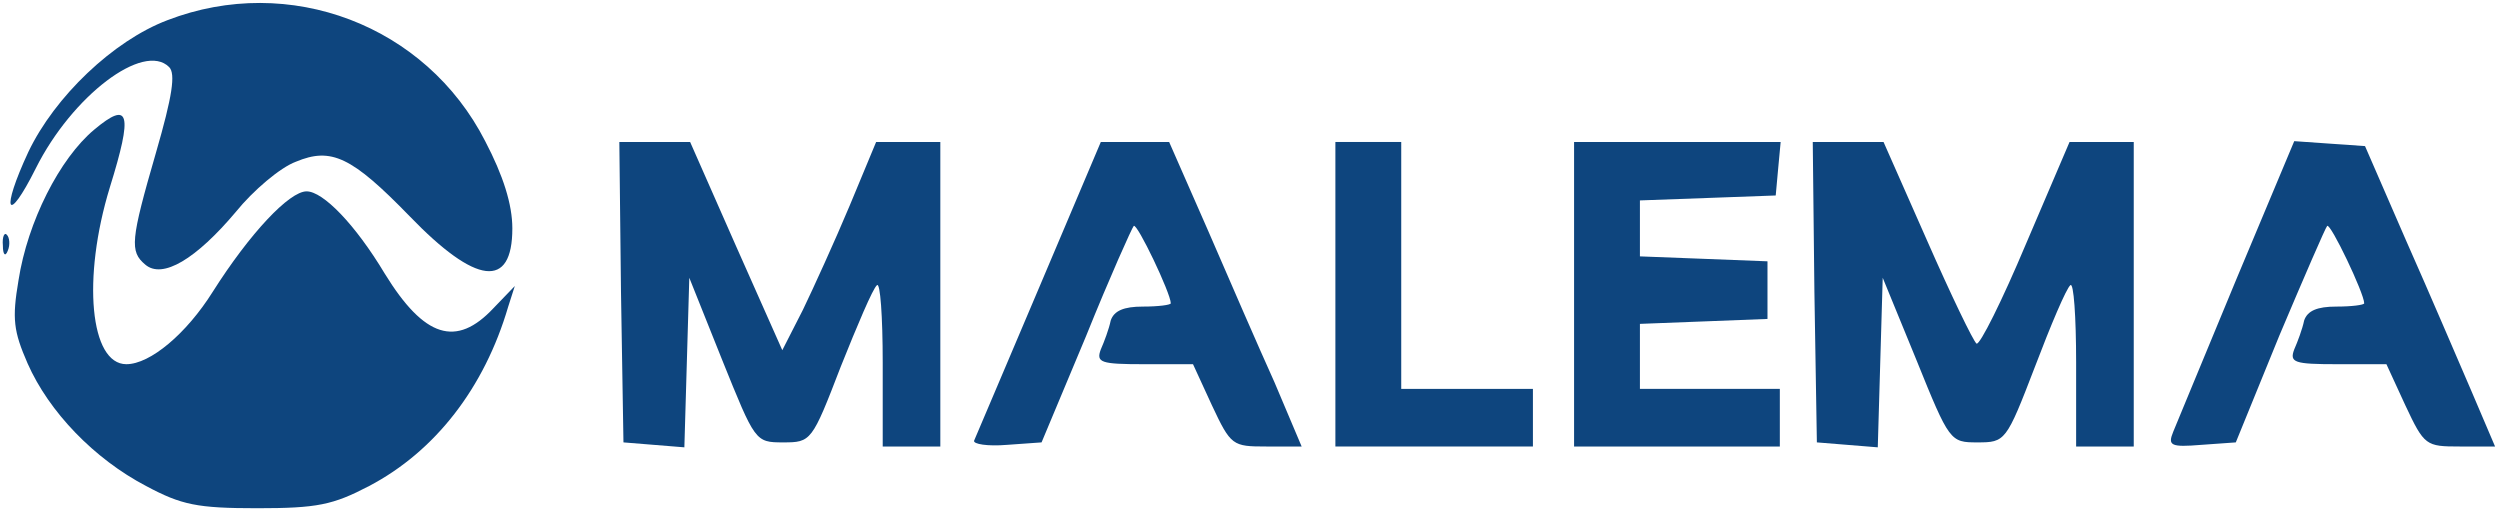 <svg width="405" height="83" viewBox="0 0 405 83" fill="none" xmlns="http://www.w3.org/2000/svg">
<path d="M27.133 3.267C18.333 6.6 8.867 15.667 4.6 24.6C0.067 34.333 1.133 36.6 5.8 27.267C11.667 15.533 23.267 6.733 27.4 10.867C28.467 11.933 27.933 15.533 25.267 24.733C21.133 39 21 40.733 23.533 42.867C26.333 45.267 31.8 41.933 38.2 34.333C41 30.867 45.4 27.133 47.933 26.2C53.667 23.8 57 25.4 66.333 35C77.133 46.2 83 46.867 83 37C83 33.133 81.533 28.467 78.6 22.867C69 4.067 46.867 -4.333 27.133 3.267Z" fill="#0E457E"/>
<path d="M15.267 21C9.667 25.667 4.467 35.933 3 45.4C1.933 51.667 2.2 53.667 4.467 58.867C7.933 66.733 15.267 74.333 23.667 78.733C29.4 81.8 31.933 82.333 41.667 82.333C51.4 82.333 53.933 81.8 59.8 78.733C70.467 73.133 78.467 62.867 82.333 49.667L83.4 46.333L79.933 49.933C73.933 56.333 68.733 54.733 62.333 44.333C57.533 36.333 52.333 31 49.667 31C46.867 31 40.467 37.8 34.467 47.267C30.2 54.067 24.333 59 20.467 59C14.6 59 13.267 45.133 17.8 30.333C21.533 18.333 21 16.2 15.267 21Z" fill="#0E457E"/>
<path d="M100.6 47.267L101 71.667L105.933 72.067L110.867 72.467L111.267 58.733L111.667 45L117 58.333C122.333 71.533 122.333 71.667 126.867 71.667C131.4 71.667 131.533 71.533 136.2 59.4C138.867 52.733 141.4 46.733 142.067 46.2C142.6 45.667 143 51.267 143 58.733V72.333H147.667H152.333V47.667V23H147.133H141.933L137.667 33.267C135.267 39 131.8 46.6 130.067 50.2L126.733 56.733L119.267 39.933L111.8 23H106.067H100.333L100.6 47.267Z" fill="#0E457E"/>
<path d="M168.333 46.6C162.867 59.533 158.067 70.733 157.8 71.4C157.667 71.933 159.933 72.333 163.133 72.067L168.733 71.667L175.933 54.467C179.8 44.867 183.4 36.867 183.667 36.6C184.2 36.067 189.667 47.533 189.667 49.133C189.667 49.4 187.667 49.667 185.133 49.667C182.067 49.667 180.467 50.333 179.933 51.933C179.667 53.267 178.867 55.4 178.333 56.6C177.533 58.733 178.333 59 185.267 59H193.267L196.333 65.667C199.4 72.2 199.667 72.333 205.133 72.333H210.867L206.467 61.933C203.933 56.333 199.133 45.267 195.667 37.267L189.4 23H183.8H178.333L168.333 46.6Z" fill="#0E457E"/>
<path d="M216.333 47.667V72.333H232.333H248.333V67.667V63H237.667H227V43V23H221.667H216.333V47.667Z" fill="#0E457E"/>
<path d="M255 47.667V72.333H271.667H288.333V67.667V63H277H265.667V57.667V52.467L276.067 52.067L286.333 51.667V47V42.333L276.067 41.933L265.667 41.533V37V32.467L276.733 32.067L287.667 31.667L288.067 27.267L288.467 23H271.8H255V47.667Z" fill="#0E457E"/>
<path d="M293.933 47.267L294.333 71.667L299.267 72.067L304.2 72.467L304.6 58.733L305 45L310.467 58.333C315.8 71.533 315.933 71.667 320.333 71.667C324.867 71.667 325 71.533 329.667 59.4C332.2 52.733 334.733 46.733 335.4 46.2C335.933 45.667 336.333 51.267 336.333 58.733V72.333H341H345.667V47.667V23H340.467H335.267L328.2 39.533C324.333 48.733 320.733 55.933 320.2 55.667C319.667 55.267 316.067 47.8 312.2 39L305.133 23H299.4H293.667L293.933 47.267Z" fill="#0E457E"/>
<path d="M362.333 45.133C357.267 57.4 352.6 68.6 352.067 69.933C351.133 72.2 351.667 72.467 356.6 72.067L362.2 71.667L369.267 54.333C373.267 44.867 376.733 36.867 377 36.6C377.533 36.067 383 47.533 383 49.133C383 49.4 381 49.667 378.467 49.667C375.4 49.667 373.8 50.333 373.267 51.933C373 53.267 372.2 55.4 371.667 56.6C370.867 58.733 371.667 59 378.6 59H386.6L389.667 65.667C392.733 72.2 393 72.333 398.467 72.333H404.2L400.333 63.267C398.2 58.333 393.533 47.4 389.8 39L383.133 23.667L377.4 23.267L371.667 22.867L362.333 45.133Z" fill="#0E457E"/>
<path d="M0.467 39.8C0.467 41.267 0.867 41.667 1.267 40.6C1.667 39.667 1.533 38.467 1.133 38.067C0.733 37.533 0.333 38.333 0.467 39.8Z" fill="#0E457E"/>
</svg>
